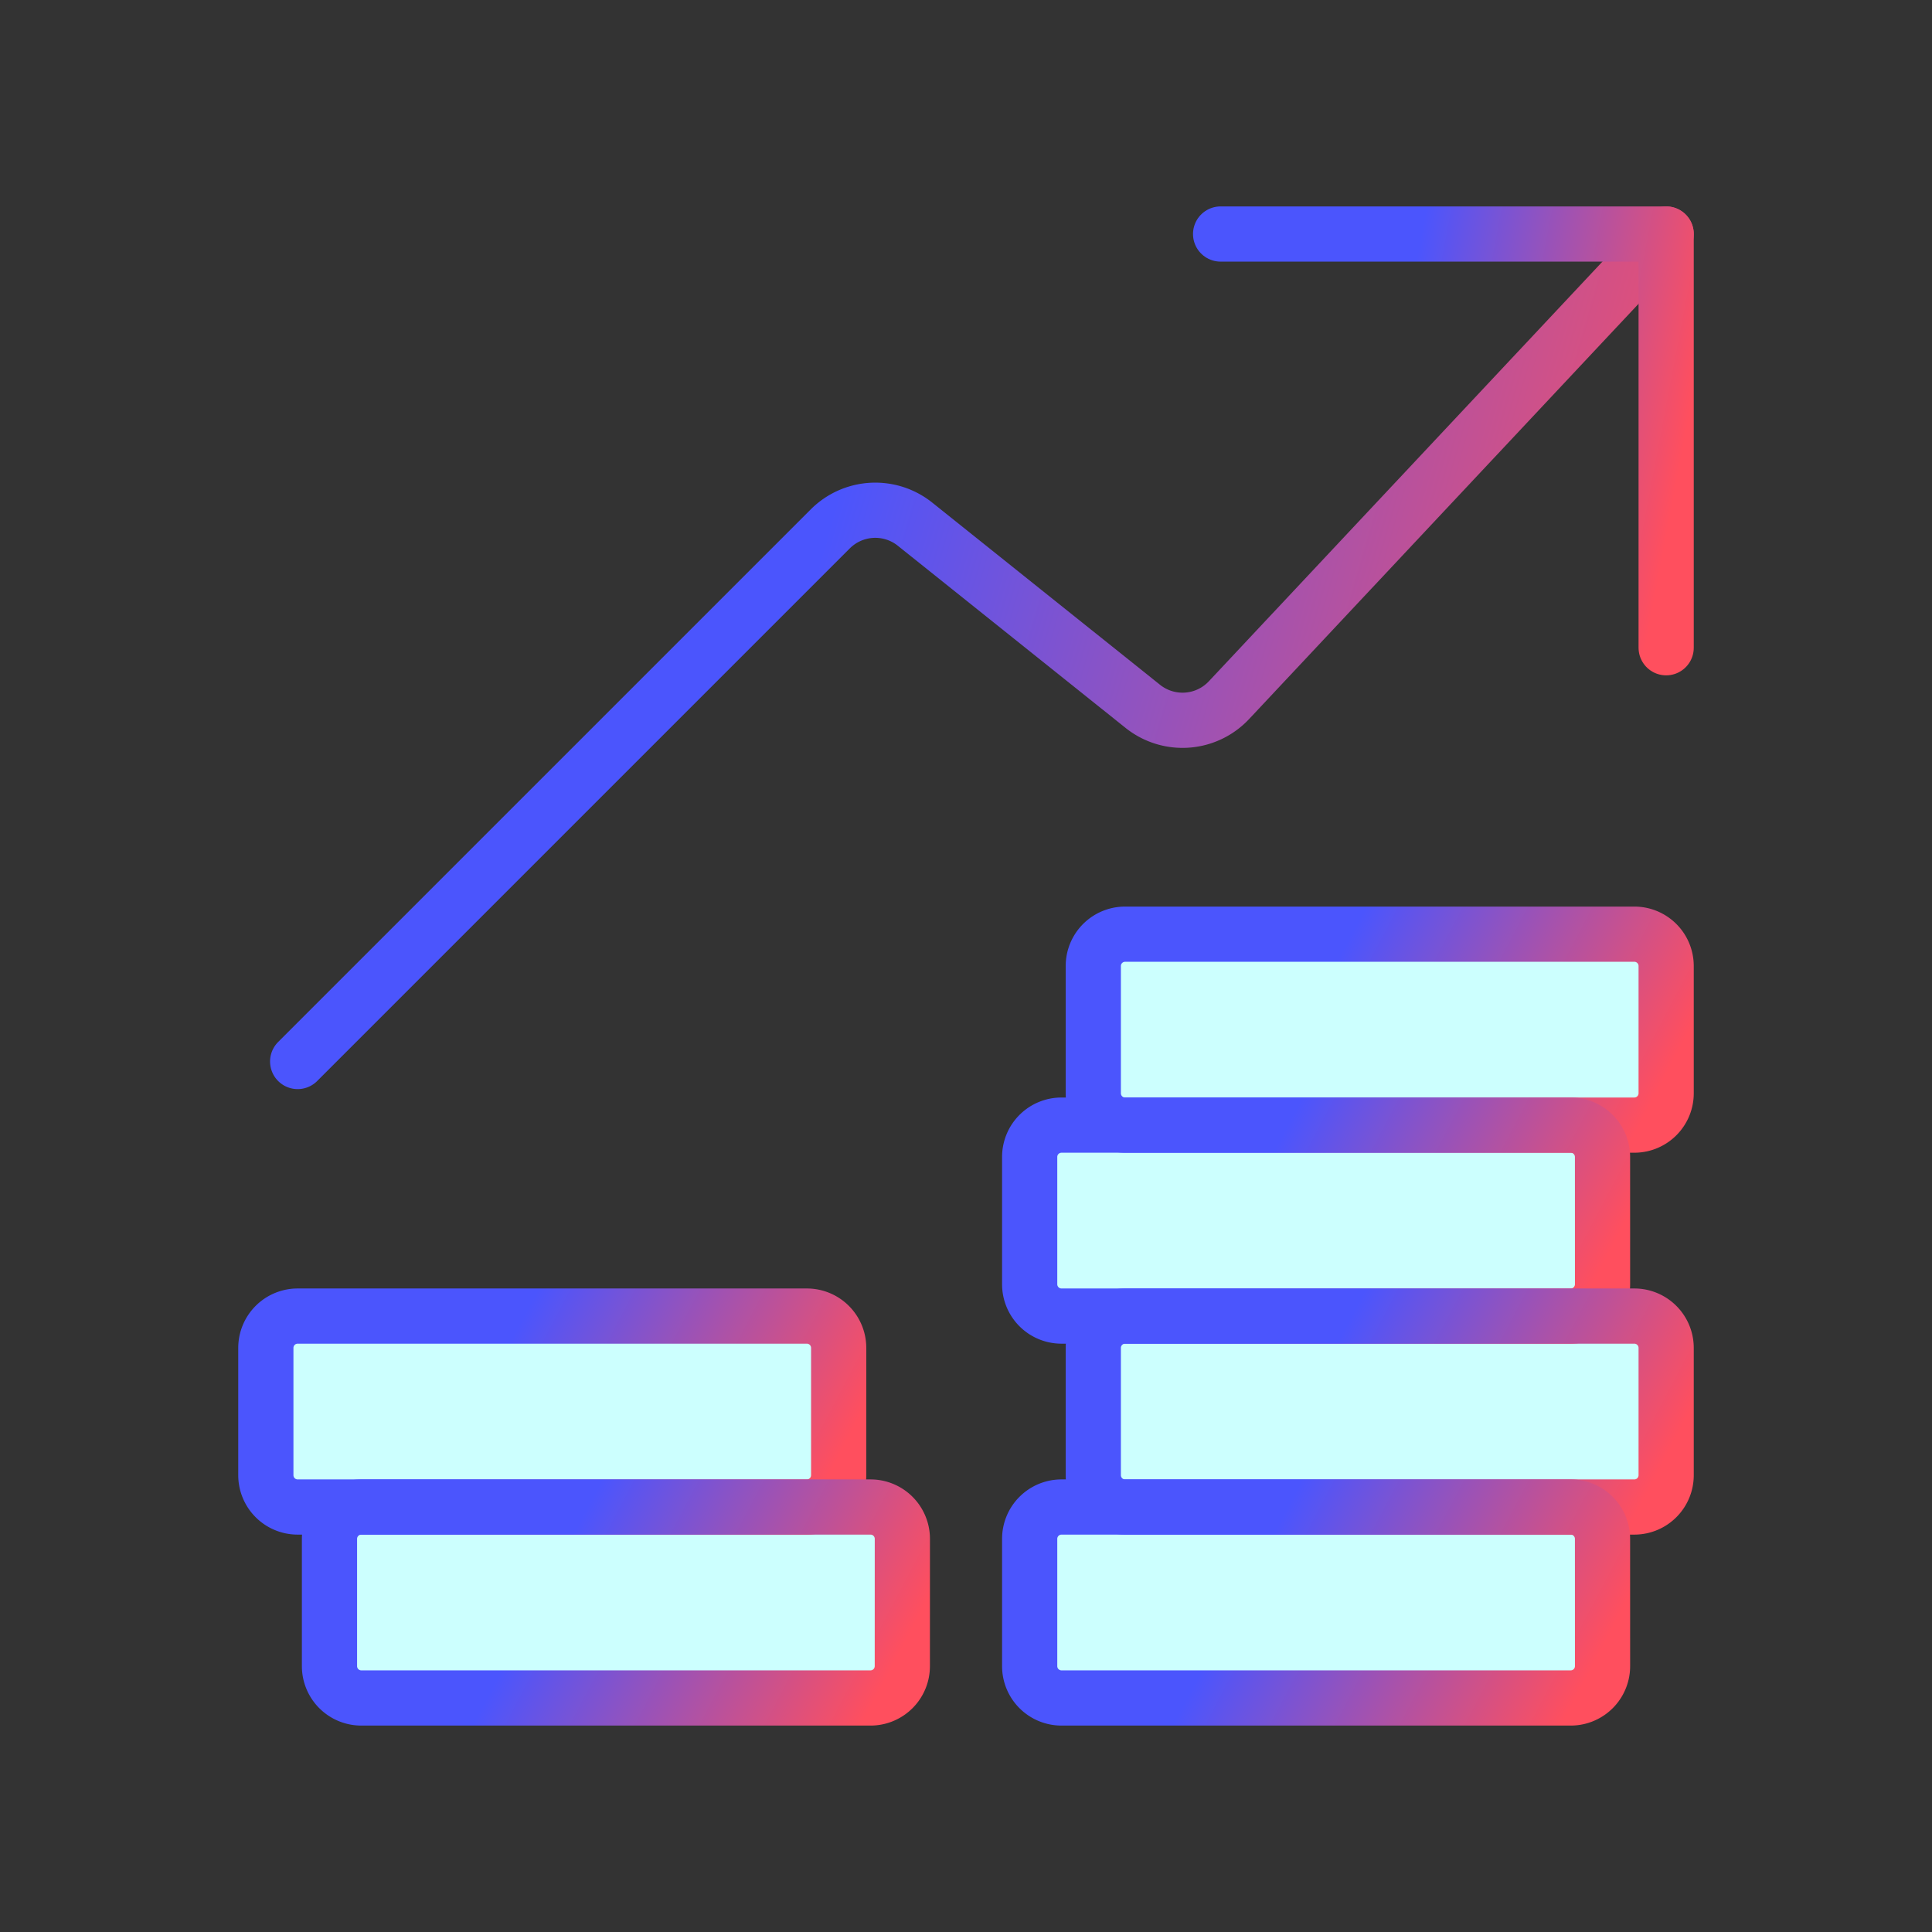 <svg xmlns="http://www.w3.org/2000/svg" width="70" height="70" fill="none"><rect width="100%" height="100%" fill="#333333" stroke="none"/><path stroke="url(#a)" stroke-linecap="round" stroke-linejoin="round" stroke-width="2" d="m10.785 38.46 19.296-19.296a2.306 2.306 0 0 1 3.074-.171l8.254 6.602a2.306 2.306 0 0 0 3.122-.23L60.368 8.479"/><path stroke="url(#b)" stroke-linecap="round" stroke-linejoin="round" stroke-width="2" d="M44.225 8.479h16.143v14.99"/><path fill="#CCFFFE" d="M32.694 55.755a1.153 1.153 0 0 0-1.153-1.153H13.09a1.153 1.153 0 0 0-1.152 1.153v4.612a1.153 1.153 0 0 0 1.153 1.154H31.54a1.153 1.153 0 0 0 1.153-1.154zM30.387 48.837a1.153 1.153 0 0 0-1.153-1.153h-18.45a1.153 1.153 0 0 0-1.152 1.153v4.612a1.153 1.153 0 0 0 1.153 1.153h18.45a1.153 1.153 0 0 0 1.152-1.153zM58.062 55.755a1.153 1.153 0 0 0-1.154-1.153H38.46a1.153 1.153 0 0 0-1.153 1.153v4.612a1.153 1.153 0 0 0 1.153 1.154h18.45a1.153 1.153 0 0 0 1.153-1.154zM60.368 35a1.153 1.153 0 0 0-1.153-1.153h-18.45A1.153 1.153 0 0 0 39.612 35v4.612a1.153 1.153 0 0 0 1.153 1.153h18.45a1.153 1.153 0 0 0 1.153-1.153z"/><path fill="#CCFFFE" d="M58.062 41.918a1.153 1.153 0 0 0-1.154-1.153H38.46a1.153 1.153 0 0 0-1.153 1.153v4.613a1.153 1.153 0 0 0 1.153 1.153h18.45a1.153 1.153 0 0 0 1.153-1.153zM60.368 48.837a1.153 1.153 0 0 0-1.153-1.153h-18.45a1.153 1.153 0 0 0-1.153 1.153v4.612a1.153 1.153 0 0 0 1.153 1.153h18.45a1.153 1.153 0 0 0 1.153-1.153z"/><path fill="#CCFFFE" d="M58.062 55.755a1.153 1.153 0 0 0-1.154-1.153H38.46a1.153 1.153 0 0 0-1.153 1.153v4.612a1.153 1.153 0 0 0 1.153 1.154h18.45a1.153 1.153 0 0 0 1.153-1.154zM30.387 48.837a1.153 1.153 0 0 0-1.153-1.153h-18.45a1.153 1.153 0 0 0-1.152 1.153v4.612a1.153 1.153 0 0 0 1.153 1.153h18.45a1.153 1.153 0 0 0 1.152-1.153zM32.694 55.755a1.153 1.153 0 0 0-1.153-1.153H13.09a1.153 1.153 0 0 0-1.152 1.153v4.612a1.153 1.153 0 0 0 1.153 1.154H31.54a1.153 1.153 0 0 0 1.153-1.154zM58.062 41.918a1.153 1.153 0 0 0-1.154-1.153H38.46a1.153 1.153 0 0 0-1.153 1.153v4.613a1.153 1.153 0 0 0 1.153 1.153h18.45a1.153 1.153 0 0 0 1.153-1.153z"/><path fill="#CCFFFE" d="M60.368 48.837a1.153 1.153 0 0 0-1.153-1.153h-18.45a1.153 1.153 0 0 0-1.153 1.153v4.612a1.153 1.153 0 0 0 1.153 1.153h18.45a1.153 1.153 0 0 0 1.153-1.153z"/><path fill="#CCFFFE" fill-opacity=".3" d="M40.765 33.847h18.45A1.153 1.153 0 0 1 60.368 35v3.459a1.153 1.153 0 0 0-1.153-1.153h-18.45a1.153 1.153 0 0 0-1.153 1.153v-3.46a1.153 1.153 0 0 1 1.153-1.152M38.46 40.765h18.448a1.153 1.153 0 0 1 1.154 1.153v3.46a1.153 1.153 0 0 0-1.154-1.154H38.46a1.153 1.153 0 0 0-1.153 1.154v-3.46a1.153 1.153 0 0 1 1.153-1.153M40.765 47.684h18.45a1.153 1.153 0 0 1 1.153 1.153v3.459a1.153 1.153 0 0 0-1.153-1.153h-18.45a1.153 1.153 0 0 0-1.153 1.153v-3.46a1.153 1.153 0 0 1 1.153-1.152M10.785 47.684h18.45a1.153 1.153 0 0 1 1.152 1.153v3.459a1.153 1.153 0 0 0-1.153-1.153h-18.45a1.153 1.153 0 0 0-1.152 1.153v-3.46a1.153 1.153 0 0 1 1.153-1.152M13.092 54.602H31.54a1.153 1.153 0 0 1 1.153 1.153v3.46a1.153 1.153 0 0 0-1.153-1.154H13.09a1.153 1.153 0 0 0-1.152 1.153v-3.459a1.153 1.153 0 0 1 1.153-1.153M38.46 54.602h18.448a1.153 1.153 0 0 1 1.154 1.153v3.46a1.153 1.153 0 0 0-1.154-1.154H38.46a1.153 1.153 0 0 0-1.153 1.153v-3.459a1.153 1.153 0 0 1 1.153-1.153"/><path stroke="url(#c)" stroke-linecap="round" stroke-linejoin="round" stroke-width="2" d="M60.368 35a1.153 1.153 0 0 0-1.153-1.153h-18.45A1.153 1.153 0 0 0 39.612 35v4.612a1.153 1.153 0 0 0 1.153 1.153h18.45a1.153 1.153 0 0 0 1.153-1.153z"/><path stroke="url(#d)" stroke-linecap="round" stroke-linejoin="round" stroke-width="2" d="M58.062 41.918a1.153 1.153 0 0 0-1.154-1.153H38.46a1.153 1.153 0 0 0-1.153 1.153v4.613a1.153 1.153 0 0 0 1.153 1.153h18.45a1.153 1.153 0 0 0 1.153-1.153z"/><path stroke="url(#e)" stroke-linecap="round" stroke-linejoin="round" stroke-width="2" d="M60.368 48.837a1.153 1.153 0 0 0-1.153-1.153h-18.45a1.153 1.153 0 0 0-1.153 1.153v4.612a1.153 1.153 0 0 0 1.153 1.153h18.45a1.153 1.153 0 0 0 1.153-1.153z"/><path stroke="url(#f)" stroke-linecap="round" stroke-linejoin="round" stroke-width="2" d="M58.062 55.755a1.153 1.153 0 0 0-1.154-1.153H38.46a1.153 1.153 0 0 0-1.153 1.153v4.612a1.153 1.153 0 0 0 1.153 1.154h18.45a1.153 1.153 0 0 0 1.153-1.154z"/><path stroke="url(#g)" stroke-linecap="round" stroke-linejoin="round" stroke-width="2" d="M30.387 48.837a1.153 1.153 0 0 0-1.153-1.153h-18.45a1.153 1.153 0 0 0-1.152 1.153v4.612a1.153 1.153 0 0 0 1.153 1.153h18.45a1.153 1.153 0 0 0 1.152-1.153z"/><path stroke="url(#h)" stroke-linecap="round" stroke-linejoin="round" stroke-width="2" d="M32.694 55.755a1.153 1.153 0 0 0-1.153-1.153H13.09a1.153 1.153 0 0 0-1.152 1.153v4.612a1.153 1.153 0 0 0 1.153 1.154H31.54a1.153 1.153 0 0 0 1.153-1.154z"/><defs><linearGradient id="a" x1="58.487" x2="27.424" y1="37.045" y2="28.008" gradientUnits="userSpaceOnUse"><stop stop-color="#FF4F5E"/><stop offset="1" stop-color="#4B55FD"/></linearGradient><linearGradient id="b" x1="59.755" x2="49.166" y1="22.762" y2="20.756" gradientUnits="userSpaceOnUse"><stop stop-color="#FF4F5E"/><stop offset="1" stop-color="#4B55FD"/></linearGradient><linearGradient id="c" x1="59.581" x2="48.549" y1="40.439" y2="34.617" gradientUnits="userSpaceOnUse"><stop stop-color="#FF4F5E"/><stop offset="1" stop-color="#4B55FD"/></linearGradient><linearGradient id="d" x1="57.274" x2="46.243" y1="47.357" y2="41.536" gradientUnits="userSpaceOnUse"><stop stop-color="#FF4F5E"/><stop offset="1" stop-color="#4B55FD"/></linearGradient><linearGradient id="e" x1="59.581" x2="48.549" y1="54.276" y2="48.454" gradientUnits="userSpaceOnUse"><stop stop-color="#FF4F5E"/><stop offset="1" stop-color="#4B55FD"/></linearGradient><linearGradient id="f" x1="57.274" x2="46.243" y1="61.194" y2="55.373" gradientUnits="userSpaceOnUse"><stop stop-color="#FF4F5E"/><stop offset="1" stop-color="#4B55FD"/></linearGradient><linearGradient id="g" x1="29.6" x2="18.569" y1="54.276" y2="48.454" gradientUnits="userSpaceOnUse"><stop stop-color="#FF4F5E"/><stop offset="1" stop-color="#4B55FD"/></linearGradient><linearGradient id="h" x1="31.907" x2="20.875" y1="61.194" y2="55.373" gradientUnits="userSpaceOnUse"><stop stop-color="#FF4F5E"/><stop offset="1" stop-color="#4B55FD"/></linearGradient></defs></svg>